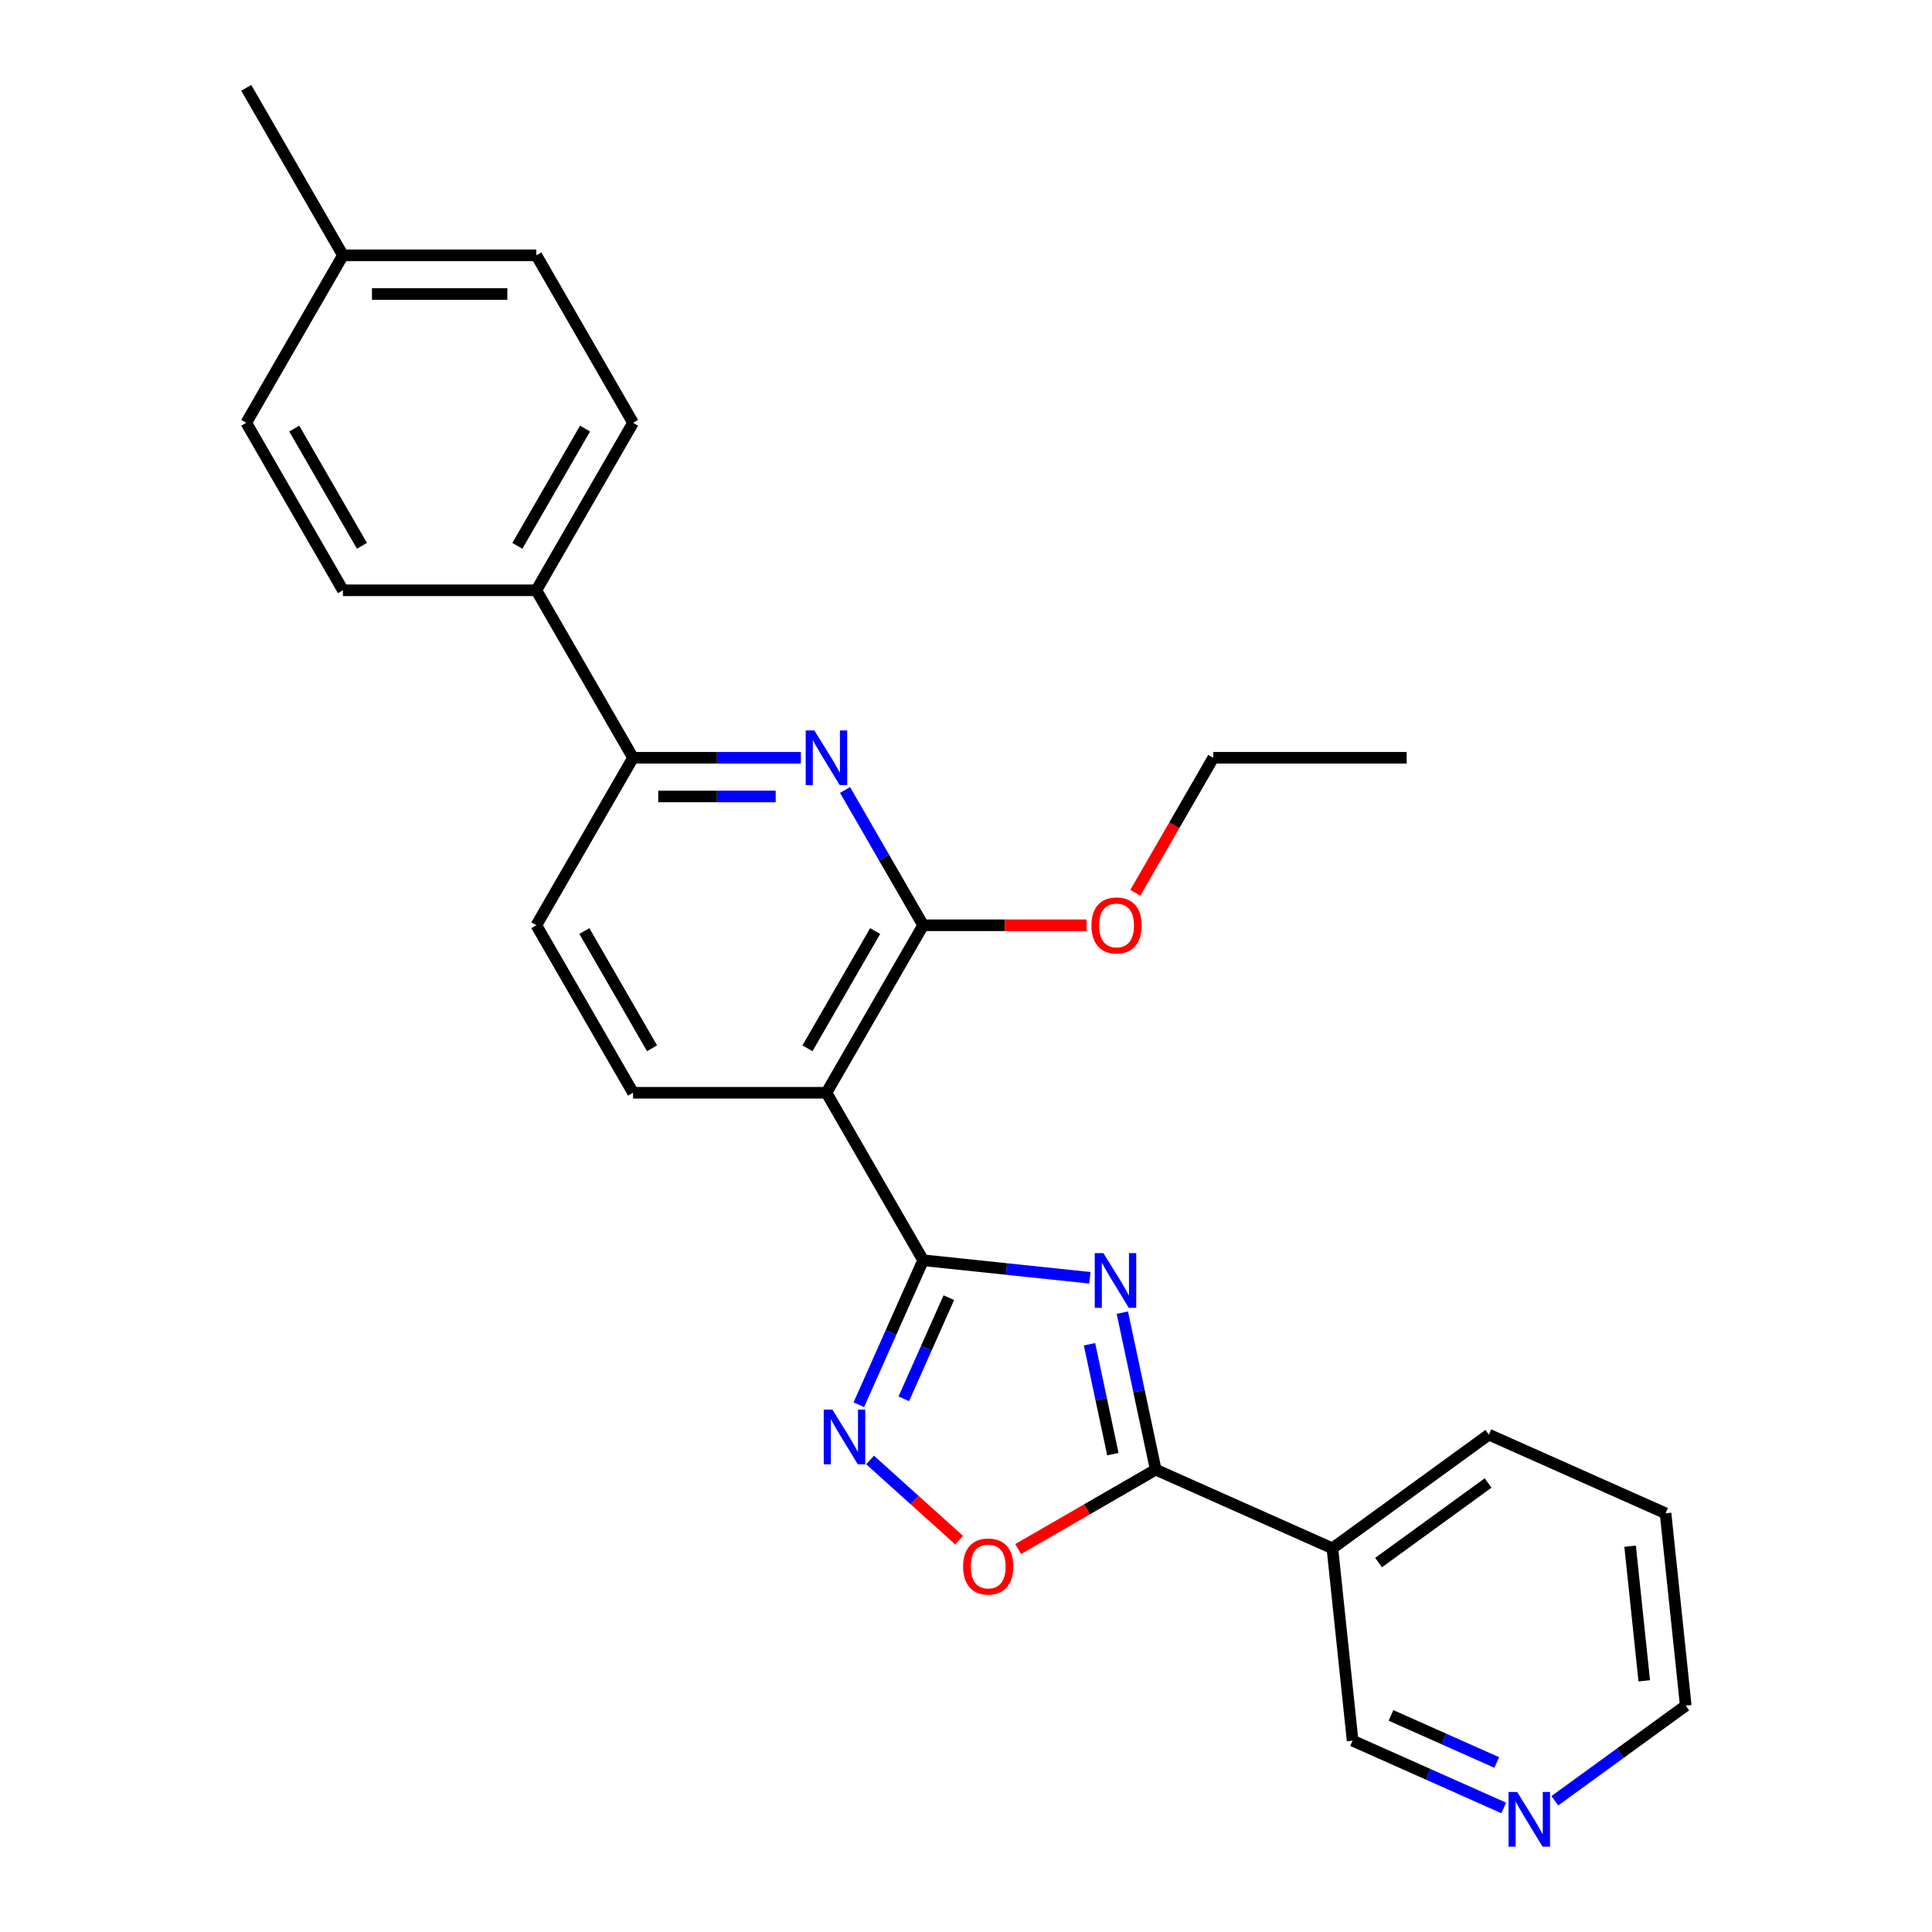 <?xml version='1.0' encoding='iso-8859-1'?>
<svg version='1.1' baseProfile='full'
              xmlns='http://www.w3.org/2000/svg'
                      xmlns:rdkit='http://www.rdkit.org/xml'
                      xmlns:xlink='http://www.w3.org/1999/xlink'
                  xml:space='preserve'
width='1000px' height='1000px' viewBox='0 0 1000 1000'>
<!-- END OF HEADER -->
<rect style='opacity:1.0;fill:#FFFFFF;stroke:none' width='1000' height='1000' x='0' y='0'> </rect>
<path class='bond-0' d='M 564.137,661.378 L 520.98,656.842' style='fill:none;fill-rule:evenodd;stroke:#0000FF;stroke-width:6px;stroke-linecap:butt;stroke-linejoin:miter;stroke-opacity:1' />
<path class='bond-0' d='M 520.98,656.842 L 477.823,652.306' style='fill:none;fill-rule:evenodd;stroke:#000000;stroke-width:6px;stroke-linecap:butt;stroke-linejoin:miter;stroke-opacity:1' />
<path class='bond-1' d='M 580.921,679.432 L 589.557,720.06' style='fill:none;fill-rule:evenodd;stroke:#0000FF;stroke-width:6px;stroke-linecap:butt;stroke-linejoin:miter;stroke-opacity:1' />
<path class='bond-1' d='M 589.557,720.06 L 598.192,760.687' style='fill:none;fill-rule:evenodd;stroke:#000000;stroke-width:6px;stroke-linecap:butt;stroke-linejoin:miter;stroke-opacity:1' />
<path class='bond-1' d='M 563.929,695.783 L 569.973,724.222' style='fill:none;fill-rule:evenodd;stroke:#0000FF;stroke-width:6px;stroke-linecap:butt;stroke-linejoin:miter;stroke-opacity:1' />
<path class='bond-1' d='M 569.973,724.222 L 576.018,752.661' style='fill:none;fill-rule:evenodd;stroke:#000000;stroke-width:6px;stroke-linecap:butt;stroke-linejoin:miter;stroke-opacity:1' />
<path class='bond-2' d='M 477.823,652.306 L 427.771,565.613' style='fill:none;fill-rule:evenodd;stroke:#000000;stroke-width:6px;stroke-linecap:butt;stroke-linejoin:miter;stroke-opacity:1' />
<path class='bond-3' d='M 477.823,652.306 L 461.175,689.7' style='fill:none;fill-rule:evenodd;stroke:#000000;stroke-width:6px;stroke-linecap:butt;stroke-linejoin:miter;stroke-opacity:1' />
<path class='bond-3' d='M 461.175,689.7 L 444.526,727.093' style='fill:none;fill-rule:evenodd;stroke:#0000FF;stroke-width:6px;stroke-linecap:butt;stroke-linejoin:miter;stroke-opacity:1' />
<path class='bond-3' d='M 491.119,671.667 L 479.465,697.843' style='fill:none;fill-rule:evenodd;stroke:#000000;stroke-width:6px;stroke-linecap:butt;stroke-linejoin:miter;stroke-opacity:1' />
<path class='bond-3' d='M 479.465,697.843 L 467.81,724.019' style='fill:none;fill-rule:evenodd;stroke:#0000FF;stroke-width:6px;stroke-linecap:butt;stroke-linejoin:miter;stroke-opacity:1' />
<path class='bond-6' d='M 598.192,760.687 L 562.597,781.238' style='fill:none;fill-rule:evenodd;stroke:#000000;stroke-width:6px;stroke-linecap:butt;stroke-linejoin:miter;stroke-opacity:1' />
<path class='bond-6' d='M 562.597,781.238 L 527.002,801.789' style='fill:none;fill-rule:evenodd;stroke:#FF0000;stroke-width:6px;stroke-linecap:butt;stroke-linejoin:miter;stroke-opacity:1' />
<path class='bond-7' d='M 598.192,760.687 L 689.642,801.403' style='fill:none;fill-rule:evenodd;stroke:#000000;stroke-width:6px;stroke-linecap:butt;stroke-linejoin:miter;stroke-opacity:1' />
<path class='bond-4' d='M 427.771,565.613 L 477.823,478.92' style='fill:none;fill-rule:evenodd;stroke:#000000;stroke-width:6px;stroke-linecap:butt;stroke-linejoin:miter;stroke-opacity:1' />
<path class='bond-4' d='M 417.94,542.599 L 452.977,481.913' style='fill:none;fill-rule:evenodd;stroke:#000000;stroke-width:6px;stroke-linecap:butt;stroke-linejoin:miter;stroke-opacity:1' />
<path class='bond-9' d='M 427.771,565.613 L 327.667,565.613' style='fill:none;fill-rule:evenodd;stroke:#000000;stroke-width:6px;stroke-linecap:butt;stroke-linejoin:miter;stroke-opacity:1' />
<path class='bond-26' d='M 450.35,755.68 L 473.396,776.431' style='fill:none;fill-rule:evenodd;stroke:#0000FF;stroke-width:6px;stroke-linecap:butt;stroke-linejoin:miter;stroke-opacity:1' />
<path class='bond-26' d='M 473.396,776.431 L 496.442,797.182' style='fill:none;fill-rule:evenodd;stroke:#FF0000;stroke-width:6px;stroke-linecap:butt;stroke-linejoin:miter;stroke-opacity:1' />
<path class='bond-5' d='M 477.823,478.92 L 457.607,443.905' style='fill:none;fill-rule:evenodd;stroke:#000000;stroke-width:6px;stroke-linecap:butt;stroke-linejoin:miter;stroke-opacity:1' />
<path class='bond-5' d='M 457.607,443.905 L 437.391,408.889' style='fill:none;fill-rule:evenodd;stroke:#0000FF;stroke-width:6px;stroke-linecap:butt;stroke-linejoin:miter;stroke-opacity:1' />
<path class='bond-15' d='M 477.823,478.92 L 520.124,478.92' style='fill:none;fill-rule:evenodd;stroke:#000000;stroke-width:6px;stroke-linecap:butt;stroke-linejoin:miter;stroke-opacity:1' />
<path class='bond-15' d='M 520.124,478.92 L 562.425,478.92' style='fill:none;fill-rule:evenodd;stroke:#FF0000;stroke-width:6px;stroke-linecap:butt;stroke-linejoin:miter;stroke-opacity:1' />
<path class='bond-28' d='M 414.528,392.227 L 371.098,392.227' style='fill:none;fill-rule:evenodd;stroke:#0000FF;stroke-width:6px;stroke-linecap:butt;stroke-linejoin:miter;stroke-opacity:1' />
<path class='bond-28' d='M 371.098,392.227 L 327.667,392.227' style='fill:none;fill-rule:evenodd;stroke:#000000;stroke-width:6px;stroke-linecap:butt;stroke-linejoin:miter;stroke-opacity:1' />
<path class='bond-28' d='M 401.499,412.248 L 371.098,412.248' style='fill:none;fill-rule:evenodd;stroke:#0000FF;stroke-width:6px;stroke-linecap:butt;stroke-linejoin:miter;stroke-opacity:1' />
<path class='bond-28' d='M 371.098,412.248 L 340.696,412.248' style='fill:none;fill-rule:evenodd;stroke:#000000;stroke-width:6px;stroke-linecap:butt;stroke-linejoin:miter;stroke-opacity:1' />
<path class='bond-16' d='M 689.642,801.403 L 700.106,900.959' style='fill:none;fill-rule:evenodd;stroke:#000000;stroke-width:6px;stroke-linecap:butt;stroke-linejoin:miter;stroke-opacity:1' />
<path class='bond-20' d='M 689.642,801.403 L 770.629,742.563' style='fill:none;fill-rule:evenodd;stroke:#000000;stroke-width:6px;stroke-linecap:butt;stroke-linejoin:miter;stroke-opacity:1' />
<path class='bond-20' d='M 713.558,808.774 L 770.249,767.586' style='fill:none;fill-rule:evenodd;stroke:#000000;stroke-width:6px;stroke-linecap:butt;stroke-linejoin:miter;stroke-opacity:1' />
<path class='bond-8' d='M 327.667,392.227 L 277.614,478.92' style='fill:none;fill-rule:evenodd;stroke:#000000;stroke-width:6px;stroke-linecap:butt;stroke-linejoin:miter;stroke-opacity:1' />
<path class='bond-10' d='M 327.667,392.227 L 277.614,305.534' style='fill:none;fill-rule:evenodd;stroke:#000000;stroke-width:6px;stroke-linecap:butt;stroke-linejoin:miter;stroke-opacity:1' />
<path class='bond-11' d='M 327.667,565.613 L 277.614,478.92' style='fill:none;fill-rule:evenodd;stroke:#000000;stroke-width:6px;stroke-linecap:butt;stroke-linejoin:miter;stroke-opacity:1' />
<path class='bond-11' d='M 337.497,542.599 L 302.461,481.913' style='fill:none;fill-rule:evenodd;stroke:#000000;stroke-width:6px;stroke-linecap:butt;stroke-linejoin:miter;stroke-opacity:1' />
<path class='bond-13' d='M 277.614,305.534 L 327.667,218.841' style='fill:none;fill-rule:evenodd;stroke:#000000;stroke-width:6px;stroke-linecap:butt;stroke-linejoin:miter;stroke-opacity:1' />
<path class='bond-13' d='M 267.784,282.519 L 302.82,221.834' style='fill:none;fill-rule:evenodd;stroke:#000000;stroke-width:6px;stroke-linecap:butt;stroke-linejoin:miter;stroke-opacity:1' />
<path class='bond-14' d='M 277.614,305.534 L 177.51,305.534' style='fill:none;fill-rule:evenodd;stroke:#000000;stroke-width:6px;stroke-linecap:butt;stroke-linejoin:miter;stroke-opacity:1' />
<path class='bond-12' d='M 778.314,935.779 L 739.21,918.369' style='fill:none;fill-rule:evenodd;stroke:#0000FF;stroke-width:6px;stroke-linecap:butt;stroke-linejoin:miter;stroke-opacity:1' />
<path class='bond-12' d='M 739.21,918.369 L 700.106,900.959' style='fill:none;fill-rule:evenodd;stroke:#000000;stroke-width:6px;stroke-linecap:butt;stroke-linejoin:miter;stroke-opacity:1' />
<path class='bond-12' d='M 774.726,912.266 L 747.353,900.079' style='fill:none;fill-rule:evenodd;stroke:#0000FF;stroke-width:6px;stroke-linecap:butt;stroke-linejoin:miter;stroke-opacity:1' />
<path class='bond-12' d='M 747.353,900.079 L 719.981,887.892' style='fill:none;fill-rule:evenodd;stroke:#000000;stroke-width:6px;stroke-linecap:butt;stroke-linejoin:miter;stroke-opacity:1' />
<path class='bond-27' d='M 804.799,932.054 L 838.671,907.445' style='fill:none;fill-rule:evenodd;stroke:#0000FF;stroke-width:6px;stroke-linecap:butt;stroke-linejoin:miter;stroke-opacity:1' />
<path class='bond-27' d='M 838.671,907.445 L 872.543,882.835' style='fill:none;fill-rule:evenodd;stroke:#000000;stroke-width:6px;stroke-linecap:butt;stroke-linejoin:miter;stroke-opacity:1' />
<path class='bond-17' d='M 327.667,218.841 L 277.614,132.148' style='fill:none;fill-rule:evenodd;stroke:#000000;stroke-width:6px;stroke-linecap:butt;stroke-linejoin:miter;stroke-opacity:1' />
<path class='bond-18' d='M 177.51,305.534 L 127.457,218.841' style='fill:none;fill-rule:evenodd;stroke:#000000;stroke-width:6px;stroke-linecap:butt;stroke-linejoin:miter;stroke-opacity:1' />
<path class='bond-18' d='M 187.341,282.519 L 152.304,221.834' style='fill:none;fill-rule:evenodd;stroke:#000000;stroke-width:6px;stroke-linecap:butt;stroke-linejoin:miter;stroke-opacity:1' />
<path class='bond-22' d='M 587.64,462.097 L 607.81,427.162' style='fill:none;fill-rule:evenodd;stroke:#FF0000;stroke-width:6px;stroke-linecap:butt;stroke-linejoin:miter;stroke-opacity:1' />
<path class='bond-22' d='M 607.81,427.162 L 627.98,392.227' style='fill:none;fill-rule:evenodd;stroke:#000000;stroke-width:6px;stroke-linecap:butt;stroke-linejoin:miter;stroke-opacity:1' />
<path class='bond-29' d='M 277.614,132.148 L 177.51,132.148' style='fill:none;fill-rule:evenodd;stroke:#000000;stroke-width:6px;stroke-linecap:butt;stroke-linejoin:miter;stroke-opacity:1' />
<path class='bond-29' d='M 262.599,152.169 L 192.525,152.169' style='fill:none;fill-rule:evenodd;stroke:#000000;stroke-width:6px;stroke-linecap:butt;stroke-linejoin:miter;stroke-opacity:1' />
<path class='bond-19' d='M 127.457,218.841 L 177.51,132.148' style='fill:none;fill-rule:evenodd;stroke:#000000;stroke-width:6px;stroke-linecap:butt;stroke-linejoin:miter;stroke-opacity:1' />
<path class='bond-23' d='M 177.51,132.148 L 127.457,45.455' style='fill:none;fill-rule:evenodd;stroke:#000000;stroke-width:6px;stroke-linecap:butt;stroke-linejoin:miter;stroke-opacity:1' />
<path class='bond-24' d='M 770.629,742.563 L 862.079,783.279' style='fill:none;fill-rule:evenodd;stroke:#000000;stroke-width:6px;stroke-linecap:butt;stroke-linejoin:miter;stroke-opacity:1' />
<path class='bond-21' d='M 872.543,882.835 L 862.079,783.279' style='fill:none;fill-rule:evenodd;stroke:#000000;stroke-width:6px;stroke-linecap:butt;stroke-linejoin:miter;stroke-opacity:1' />
<path class='bond-21' d='M 851.062,869.995 L 843.737,800.305' style='fill:none;fill-rule:evenodd;stroke:#000000;stroke-width:6px;stroke-linecap:butt;stroke-linejoin:miter;stroke-opacity:1' />
<path class='bond-25' d='M 627.98,392.227 L 728.085,392.227' style='fill:none;fill-rule:evenodd;stroke:#000000;stroke-width:6px;stroke-linecap:butt;stroke-linejoin:miter;stroke-opacity:1' />
<path  class='atom-0' d='M 571.119 648.61
L 580.399 663.61
Q 581.319 665.09, 582.799 667.77
Q 584.279 670.45, 584.359 670.61
L 584.359 648.61
L 588.119 648.61
L 588.119 676.93
L 584.239 676.93
L 574.279 660.53
Q 573.119 658.61, 571.879 656.41
Q 570.679 654.21, 570.319 653.53
L 570.319 676.93
L 566.639 676.93
L 566.639 648.61
L 571.119 648.61
' fill='#0000FF'/>
<path  class='atom-4' d='M 430.847 729.596
L 440.127 744.596
Q 441.047 746.076, 442.527 748.756
Q 444.007 751.436, 444.087 751.596
L 444.087 729.596
L 447.847 729.596
L 447.847 757.916
L 443.967 757.916
L 434.007 741.516
Q 432.847 739.596, 431.607 737.396
Q 430.407 735.196, 430.047 734.516
L 430.047 757.916
L 426.367 757.916
L 426.367 729.596
L 430.847 729.596
' fill='#0000FF'/>
<path  class='atom-6' d='M 421.511 378.067
L 430.791 393.067
Q 431.711 394.547, 433.191 397.227
Q 434.671 399.907, 434.751 400.067
L 434.751 378.067
L 438.511 378.067
L 438.511 406.387
L 434.631 406.387
L 424.671 389.987
Q 423.511 388.067, 422.271 385.867
Q 421.071 383.667, 420.711 382.987
L 420.711 406.387
L 417.031 406.387
L 417.031 378.067
L 421.511 378.067
' fill='#0000FF'/>
<path  class='atom-7' d='M 498.499 810.819
Q 498.499 804.019, 501.859 800.219
Q 505.219 796.419, 511.499 796.419
Q 517.779 796.419, 521.139 800.219
Q 524.499 804.019, 524.499 810.819
Q 524.499 817.699, 521.099 821.619
Q 517.699 825.499, 511.499 825.499
Q 505.259 825.499, 501.859 821.619
Q 498.499 817.739, 498.499 810.819
M 511.499 822.299
Q 515.819 822.299, 518.139 819.419
Q 520.499 816.499, 520.499 810.819
Q 520.499 805.259, 518.139 802.459
Q 515.819 799.619, 511.499 799.619
Q 507.179 799.619, 504.819 802.419
Q 502.499 805.219, 502.499 810.819
Q 502.499 816.539, 504.819 819.419
Q 507.179 822.299, 511.499 822.299
' fill='#FF0000'/>
<path  class='atom-13' d='M 785.296 927.515
L 794.576 942.515
Q 795.496 943.995, 796.976 946.675
Q 798.456 949.355, 798.536 949.515
L 798.536 927.515
L 802.296 927.515
L 802.296 955.835
L 798.416 955.835
L 788.456 939.435
Q 787.296 937.515, 786.056 935.315
Q 784.856 933.115, 784.496 932.435
L 784.496 955.835
L 780.816 955.835
L 780.816 927.515
L 785.296 927.515
' fill='#0000FF'/>
<path  class='atom-16' d='M 564.928 479
Q 564.928 472.2, 568.288 468.4
Q 571.648 464.6, 577.928 464.6
Q 584.208 464.6, 587.568 468.4
Q 590.928 472.2, 590.928 479
Q 590.928 485.88, 587.528 489.8
Q 584.128 493.68, 577.928 493.68
Q 571.688 493.68, 568.288 489.8
Q 564.928 485.92, 564.928 479
M 577.928 490.48
Q 582.248 490.48, 584.568 487.6
Q 586.928 484.68, 586.928 479
Q 586.928 473.44, 584.568 470.64
Q 582.248 467.8, 577.928 467.8
Q 573.608 467.8, 571.248 470.6
Q 568.928 473.4, 568.928 479
Q 568.928 484.72, 571.248 487.6
Q 573.608 490.48, 577.928 490.48
' fill='#FF0000'/>
</svg>
